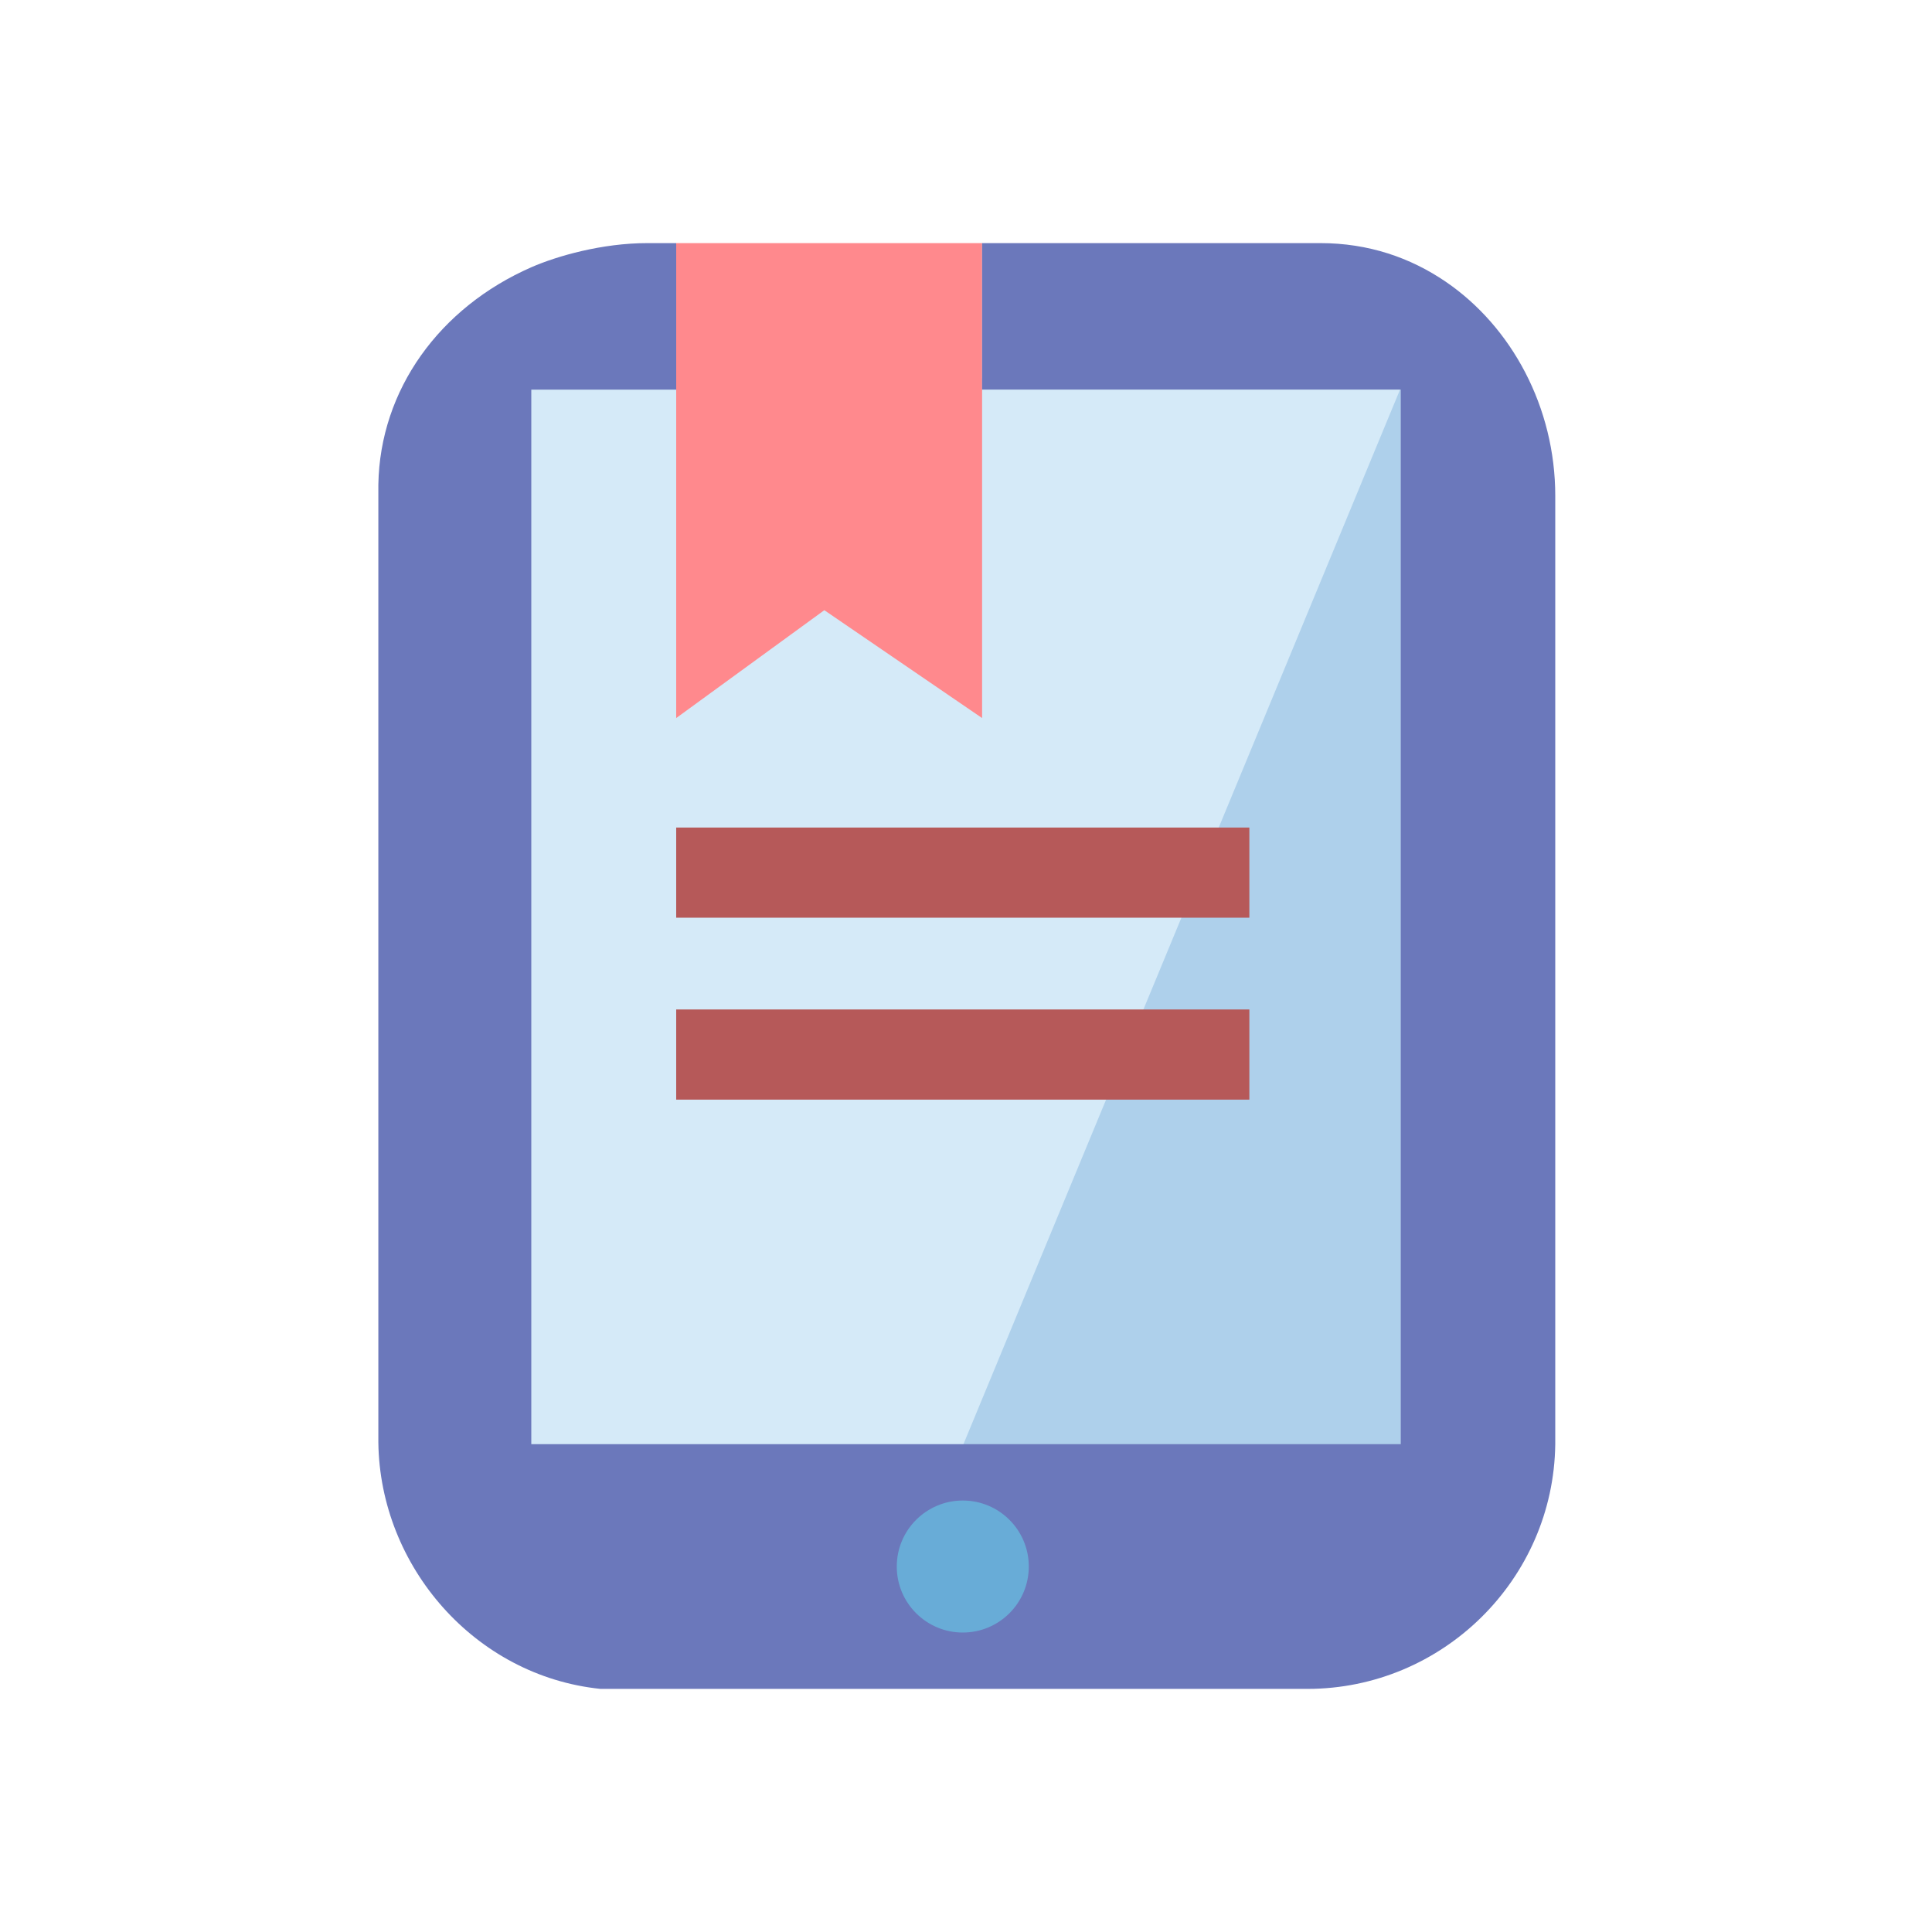 <?xml version="1.0" encoding="utf-8"?>
<!-- Generator: Adobe Illustrator 26.4.1, SVG Export Plug-In . SVG Version: 6.00 Build 0)  -->
<svg version="1.1" id="Calque_1" xmlns="http://www.w3.org/2000/svg" xmlns:xlink="http://www.w3.org/1999/xlink" x="0px" y="0px"
	 viewBox="0 0 120 120" style="enable-background:new 0 0 120 120;" xml:space="preserve">
<style type="text/css">
	.st0{fill:#D5EAF8;}
	.st1{fill:#AED0EB;}
	.st2{fill:#FF898D;}
	.st3{fill:#B65959;}
	.st4{fill:#6B78BB;}
	.st5{fill:#68ACD7;}
</style>
<g>
	<rect x="32.5" y="23.5" class="st0" width="55.1" height="66.8"/>
	<path class="st1" d="M87,24.1v65.7H59.8L87,24.1z"/>
	<polygon class="st2" points="61,44.6 51.2,37.9 42,44.6 42,24.3 42,15.1 61,15.1 	"/>
	<rect x="42" y="62.7" class="st3" width="35.6" height="5.6"/>
	<rect x="42" y="51.4" class="st3" width="35.6" height="5.6"/>
	<path class="st4" d="M89.8,17.5C87.6,16,85,15.1,82,15.1H61v9.1l26,0v0v65.5l-27.8,0h-23H33V78.3V32.7v-8.5h9v-9.1c0,0-0.1,0-1.8,0
		c-2.8,0-5.6,0.8-7.2,1.5c-5.7,2.5-9.4,7.6-9.5,13.5v2.6v45.6v11.2c0,0,0,0.1,0,0.1c0.1,7.7,6,14.5,13.8,15.3c0.4,0,12.4,0,15,0l0,0
		l28.9,0c8.4,0,15.3-6.8,15.4-15.2V30.8C96.6,25.3,93.9,20.3,89.8,17.5z"/>
	<circle class="st5" cx="59.8" cy="97.3" r="4.1"/>
</g>
</svg>
